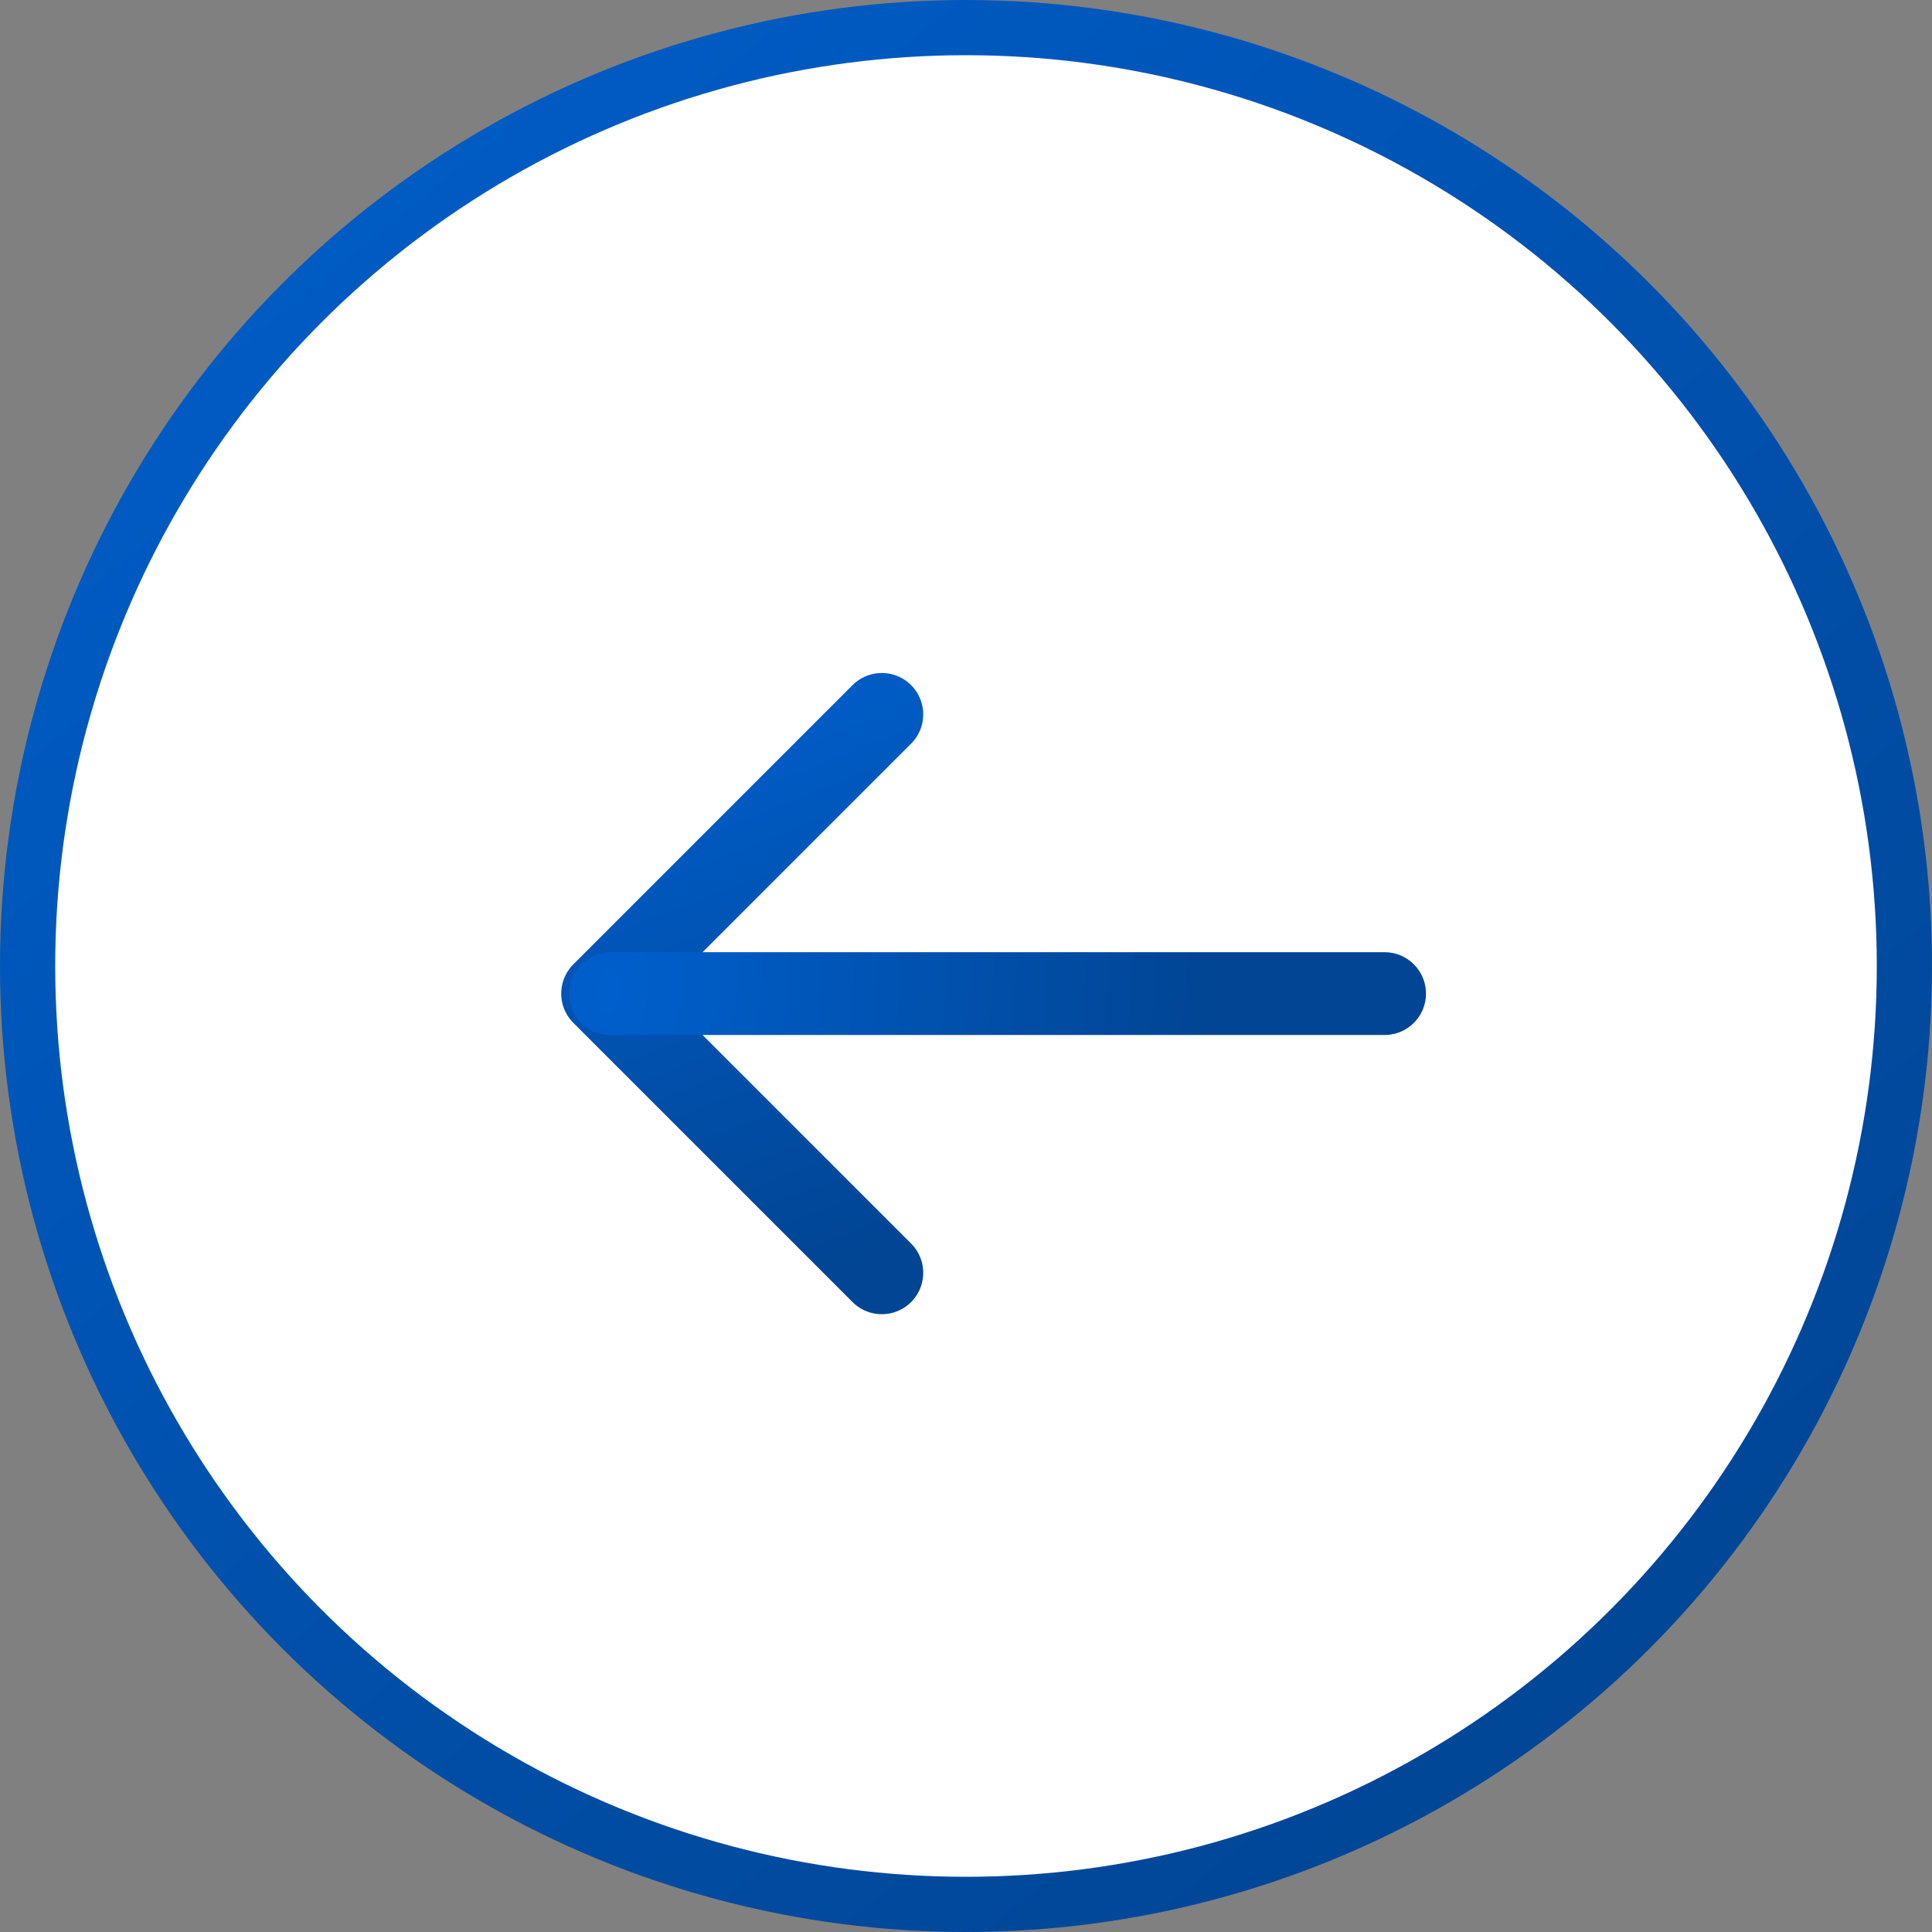<svg width="35" height="35" viewBox="0 0 35 35" fill="none" xmlns="http://www.w3.org/2000/svg">
<rect x="0" y="0" width="35" height="35" fill="#808080" stroke="none"/>
<circle cx="17.5" cy="17.5" r="17" fill="white" stroke="url(#paint0_radial_1_31)"/>
<path d="M15.975 12.942L10.917 18L15.975 23.058" stroke="url(#paint1_radial_1_31)" stroke-width="1.5" stroke-miterlimit="10" stroke-linecap="round" stroke-linejoin="round"/>
<path d="M25.083 18L11.058 18" stroke="url(#paint2_radial_1_31)" stroke-width="1.5" stroke-miterlimit="10" stroke-linecap="round" stroke-linejoin="round"/>
<defs>
<radialGradient id="paint0_radial_1_31" cx="0" cy="0" r="1" gradientUnits="userSpaceOnUse" gradientTransform="rotate(52.378) scale(44.189 487.005)">
<stop stop-color="#005FCC"/>
<stop offset="1" stop-color="#014594"/>
</radialGradient>
<radialGradient id="paint1_radial_1_31" cx="0" cy="0" r="1" gradientUnits="userSpaceOnUse" gradientTransform="translate(10.917 12.942) rotate(68.926) scale(10.842 82.918)">
<stop stop-color="#005FCC"/>
<stop offset="1" stop-color="#014594"/>
</radialGradient>
<radialGradient id="paint2_radial_1_31" cx="0" cy="0" r="1" gradientUnits="userSpaceOnUse" gradientTransform="translate(11.058 18) rotate(5.286) scale(10.855 22.697)">
<stop stop-color="#005FCC"/>
<stop offset="1" stop-color="#014594"/>
</radialGradient>
</defs>
</svg>
